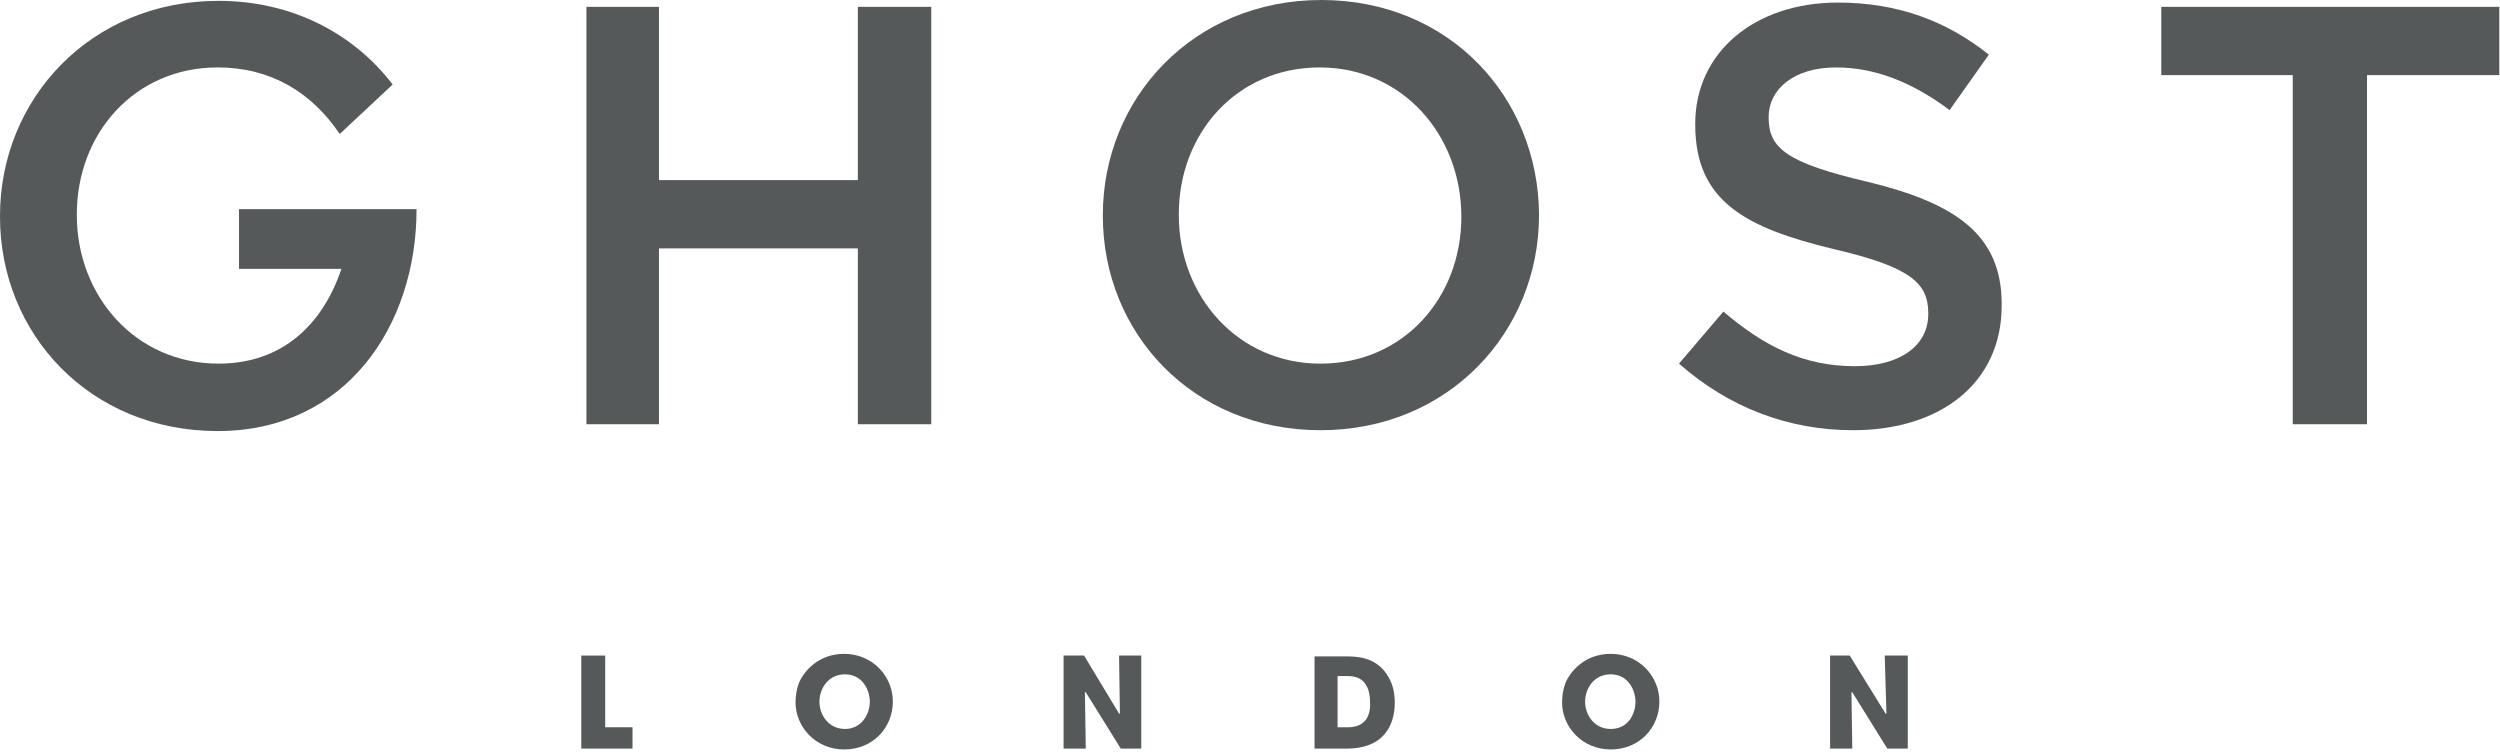<?xml version="1.0" encoding="UTF-8" standalone="no"?>
<svg xmlns="http://www.w3.org/2000/svg" xmlns:xlink="http://www.w3.org/1999/xlink" xmlns:serif="http://www.serif.com/" width="100%" height="100%" viewBox="0 0 1217 367" version="1.1" xml:space="preserve" style="fill-rule:evenodd;clip-rule:evenodd;stroke-linejoin:round;stroke-miterlimit:2;">
  <g id="logo---ghost" serif:id="logo - ghost">
    <g>
      <path d="M1152.26,36.566l-0,169.952l-36.151,-0l-0,-169.952l-63.992,0l0,-33.242l164.55,0l-0,33.242l-64.407,0Z" style="fill:#56595a;fill-rule:nonzero;"></path>
      <path d="M909.176,88.508c42.799,10.388 65.238,25.762 65.238,59.42l-0,0.831c-0,37.813 -29.918,60.667 -72.302,60.667c-31.165,0 -60.252,-10.804 -84.768,-32.411l21.608,-25.347c19.529,16.621 38.644,26.594 63.991,26.594c22.023,-0 35.735,-9.973 35.735,-25.348l0,-0.415c0,-14.544 -8.31,-22.439 -45.708,-31.165c-43.215,-10.388 -67.731,-23.269 -67.731,-60.667l0,-0.415c0,-34.905 29.087,-59.005 69.393,-59.005c29.503,-0 53.188,9.141 73.549,25.347l-19.115,27.009c-18.283,-13.712 -36.566,-20.776 -55.265,-20.776c-20.776,-0 -32.827,10.803 -32.827,24.1l0,0.416c0,14.959 9.142,22.023 48.202,31.165Z" style="fill:#56595a;fill-rule:nonzero;"></path>
      <path d="M105.96,32.827c-40.307,-0 -68.562,31.995 -68.562,71.471l-0,0.415c-0,39.475 28.671,72.302 68.977,72.302c31.165,0 50.695,-19.114 59.836,-46.124l-49.863,0l-0,-29.087l86.43,0c-0,56.928 -34.489,108.038 -96.818,108.038c-62.33,-0 -105.96,-47.37 -105.96,-104.298l-0,-0.415c-0,-56.928 44.046,-104.713 106.375,-104.713c36.151,-0 66.069,16.205 84.768,40.721l-25.763,24.101c-13.712,-20.361 -33.658,-32.411 -59.42,-32.411Z" style="fill:#56595a;fill-rule:nonzero;"></path>
      <path d="M417.606,206.518l-0,-85.599l-96.818,-0l-0,85.599l-35.32,-0l-0,-203.194l35.32,0l-0,84.352l96.818,0l-0,-84.352l35.735,0l0,203.194l-35.735,-0Z" style="fill:#56595a;fill-rule:nonzero;"></path>
      <path d="M643.238,0c-62.33,0 -106.376,47.786 -106.376,104.713l0,0.416c0,56.927 43.631,104.297 105.96,104.297c62.329,0 106.375,-47.786 106.375,-104.713l0,-0.415c-0.415,-56.928 -43.63,-104.298 -105.959,-104.298Zm68.146,105.544c0,39.475 -28.256,71.471 -68.562,71.471c-40.306,0 -68.978,-32.827 -68.978,-72.302l0,-0.415c0,-39.476 28.256,-71.471 68.563,-71.471c40.306,-0 68.977,32.826 68.977,72.717Z" style="fill:#56595a;fill-rule:nonzero;"></path>
    </g>
    <g>
      <path d="M918.733,364.418l-17.037,-27.425l-0.415,0l0.415,27.425l-10.803,0l-0,-45.292l9.557,-0l17.452,28.256l0.415,-0l-0.831,-28.256l11.22,-0l-0,45.292l-9.973,0Z" style="fill:#56595a;fill-rule:nonzero;"></path>
      <path d="M545.589,364.418l-17.037,-27.425l-0.416,0l0.416,27.425l-10.804,0l0,-45.292l9.973,-0l17.037,28.256l0.415,-0l-0.415,-28.256l10.803,-0l0,45.292l-9.972,0Z" style="fill:#56595a;fill-rule:nonzero;"></path>
      <path d="M282.975,364.418l-0,-45.292l11.635,-0l-0,34.904l13.296,0l0,10.388l-24.931,0Z" style="fill:#56595a;fill-rule:nonzero;"></path>
      <path d="M784.102,318.295c-12.466,-0 -19.53,8.31 -22.023,14.128c-1.247,3.324 -1.662,6.648 -1.662,9.557c-0,11.635 9.557,22.854 23.685,22.854c14.128,-0 23.685,-10.804 23.685,-23.27c-0,-12.466 -9.973,-23.269 -23.685,-23.269Zm-0,36.566c-7.895,0 -12.466,-6.648 -12.466,-13.297c-0,-6.233 4.155,-13.297 12.466,-13.297c8.31,0 12.05,7.48 12.05,13.297c0,6.233 -3.74,13.297 -12.05,13.297Z" style="fill:#56595a;fill-rule:nonzero;"></path>
      <path d="M410.957,318.295c-12.465,-0 -19.529,8.31 -22.023,14.128c-1.246,3.324 -1.662,6.648 -1.662,9.557c0,11.635 9.557,22.854 23.685,22.854c14.128,-0 23.686,-10.804 23.686,-23.27c-0,-12.466 -9.973,-23.269 -23.686,-23.269Zm0.416,36.566c-7.895,0 -12.466,-6.648 -12.466,-13.297c0,-6.233 4.155,-13.297 12.466,-13.297c8.311,0 12.05,7.48 12.05,13.297c0,6.233 -4.155,13.297 -12.05,13.297Z" style="fill:#56595a;fill-rule:nonzero;"></path>
      <path d="M674.818,327.852c-5.818,-8.311 -14.959,-8.311 -19.946,-8.311l-14.959,0l0,44.877l15.791,0c17.036,0 23.269,-10.388 23.269,-22.438c0,-5.402 -1.246,-9.973 -4.155,-14.128Zm-18.699,26.178l-4.986,0l-0,-24.932l4.986,0c4.986,0 7.48,2.078 8.726,4.156c1.662,2.493 2.078,5.817 2.078,8.31c0.415,6.649 -2.078,12.466 -10.804,12.466Z" style="fill:#56595a;fill-rule:nonzero;"></path>
    </g>
  </g>
</svg>
